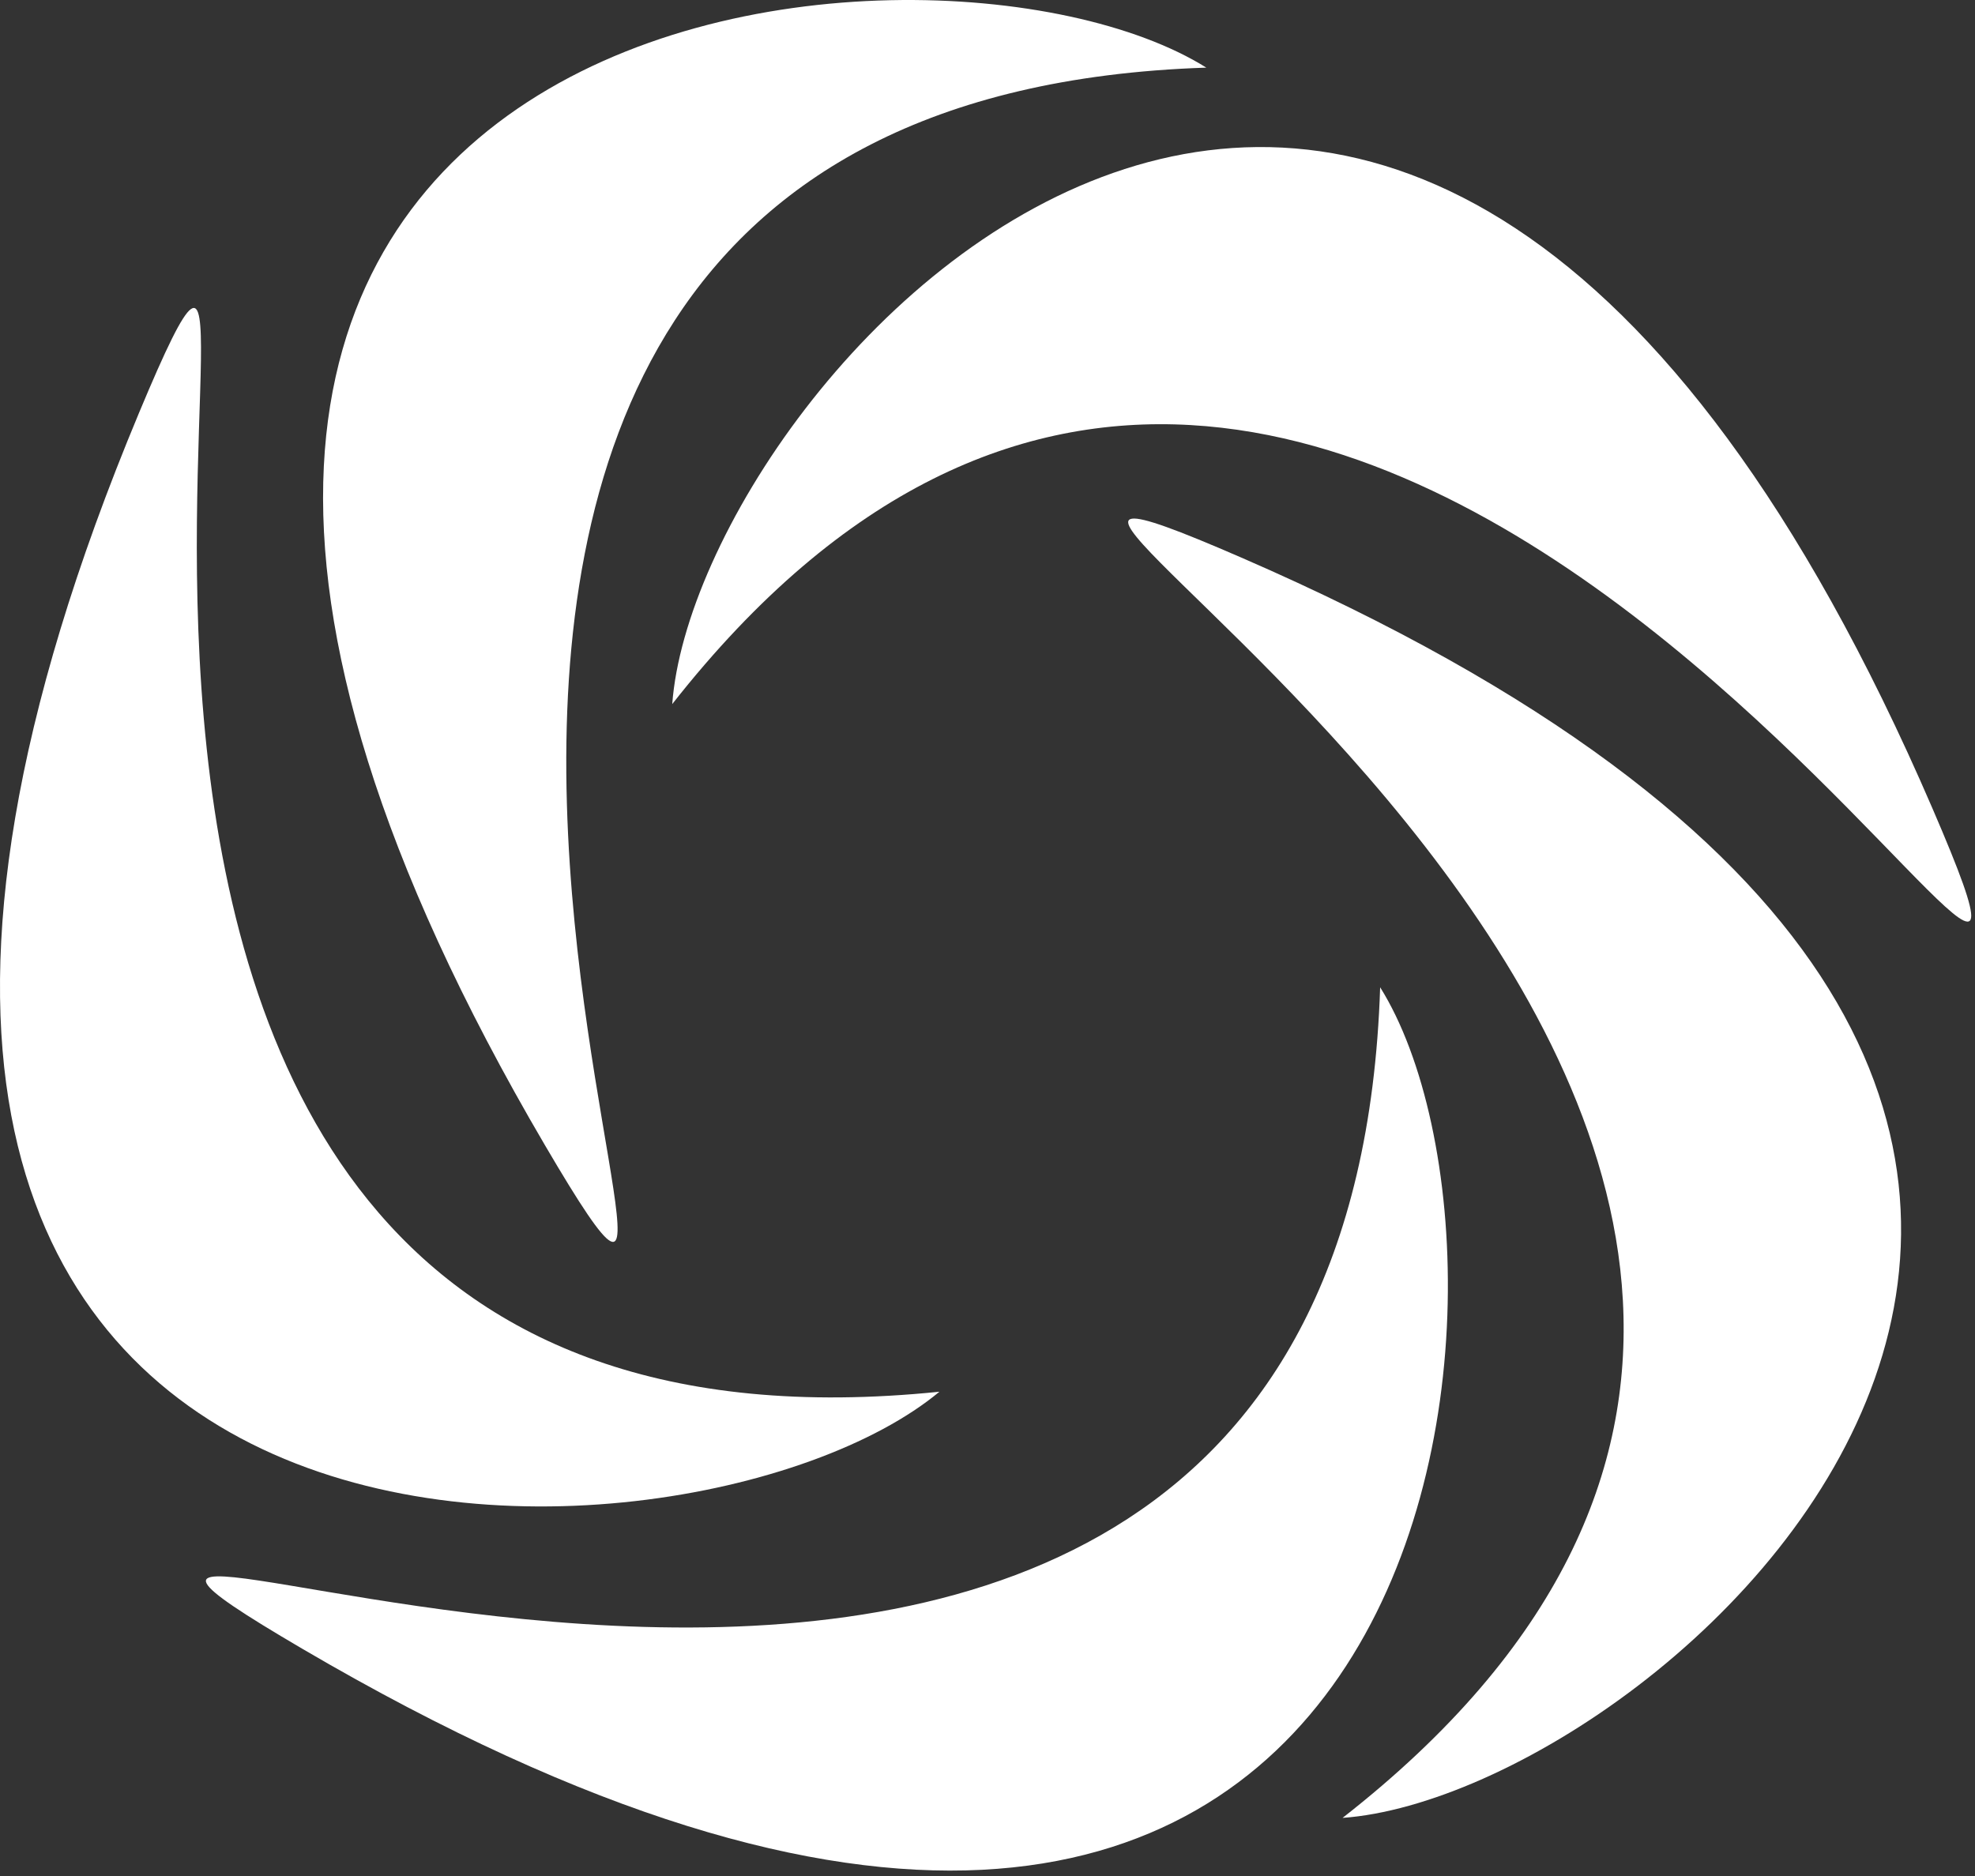 <svg width="80" height="76" viewBox="0 0 80 76" fill="none" xmlns="http://www.w3.org/2000/svg">
<rect x="0" y="0" width="80" height="76" fill="#333333" stroke="none"/>
<path d="M54.382 73.646C67.708 72.689 99.917 44.15 50.28 22.588C29.176 13.421 89.851 45.922 54.382 73.646Z" fill="white"/>
<path d="M48.864 2.74C37.536 -4.345 -5.305 -0.282 22.076 46.398C33.717 66.245 3.87 4.221 48.864 2.74Z" fill="white"/>
<path d="M27.23 28.523C28.22 15.198 56.838 -16.939 78.277 32.751C87.392 53.877 55.042 -6.878 27.23 28.523Z" fill="white"/>
<path d="M38.053 56.381C27.781 64.926 -15.217 66.666 5.631 16.726C14.495 -4.507 -6.732 60.969 38.053 56.381Z" fill="white"/>
<path d="M55.905 39.997C62.993 51.323 58.944 94.165 12.255 66.8C-7.595 55.166 54.438 84.992 55.905 39.997Z" fill="white"/>
</svg>
